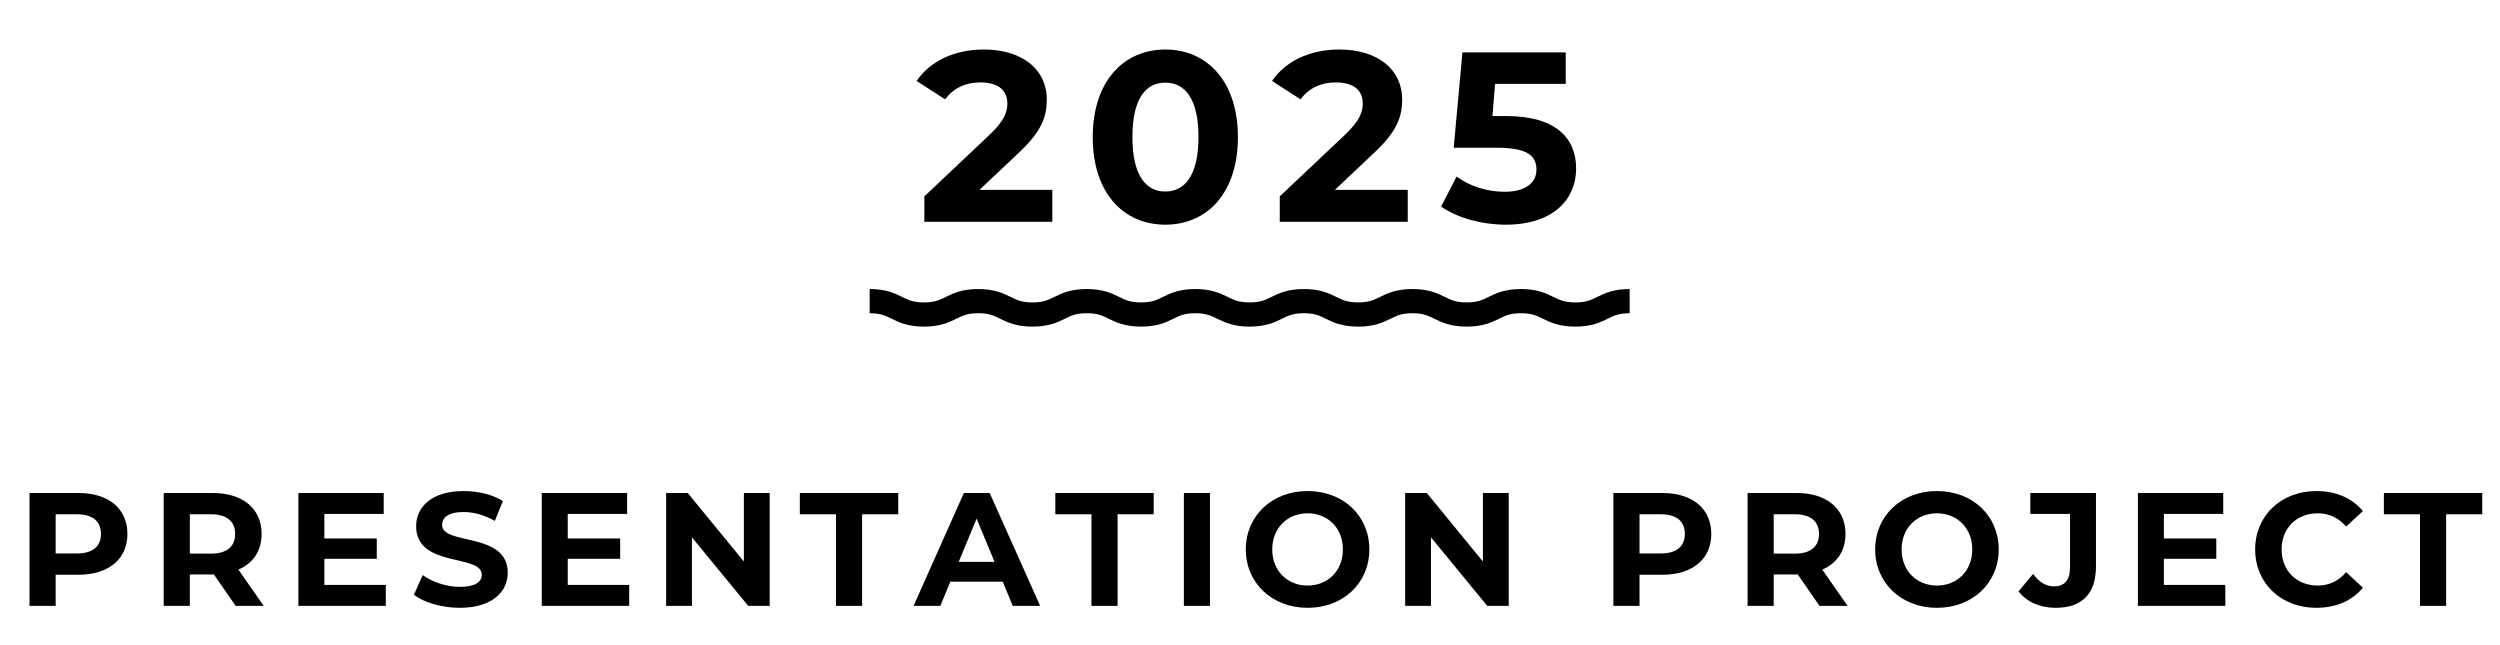 <?xml version="1.0" encoding="UTF-8"?>
<svg id="_レイヤー_1" data-name="レイヤー 1" xmlns="http://www.w3.org/2000/svg" width="310" height="80" viewBox="0 0 310 80">
  <g>
    <path d="M130.49,23.54v3.96h-15.87v-3.15l8.1-7.65c1.86-1.77,2.19-2.85,2.19-3.87,0-1.65-1.14-2.61-3.36-2.61-1.8,0-3.33.69-4.35,2.1l-3.54-2.28c1.62-2.37,4.56-3.9,8.34-3.9,4.68,0,7.8,2.4,7.8,6.21,0,2.04-.57,3.9-3.51,6.63l-4.83,4.56h9.03Z"/>
    <path d="M135.5,17c0-6.93,3.84-10.86,9-10.86s9,3.93,9,10.86-3.81,10.86-9,10.86-9-3.93-9-10.86ZM148.61,17c0-4.77-1.68-6.75-4.11-6.75s-4.08,1.98-4.08,6.75,1.68,6.75,4.08,6.75,4.11-1.98,4.11-6.75Z"/>
    <path d="M174.56,23.54v3.96h-15.87v-3.15l8.1-7.65c1.86-1.77,2.19-2.85,2.19-3.87,0-1.65-1.14-2.61-3.36-2.61-1.8,0-3.33.69-4.35,2.1l-3.54-2.28c1.62-2.37,4.56-3.9,8.34-3.9,4.68,0,7.8,2.4,7.8,6.21,0,2.04-.57,3.9-3.51,6.63l-4.83,4.56h9.03Z"/>
    <path d="M195.44,20.9c0,3.72-2.73,6.96-8.73,6.96-2.91,0-5.97-.81-8.01-2.25l1.92-3.72c1.59,1.2,3.78,1.89,5.97,1.89,2.43,0,3.93-1.02,3.93-2.73s-1.08-2.73-4.89-2.73h-5.37l1.08-11.82h12.81v3.9h-8.76l-.33,3.99h1.71c6.21,0,8.67,2.79,8.67,6.51Z"/>
    <path d="M15.8,66.21c0,3.12-2.34,5.06-6.08,5.06h-2.82v3.86h-3.24v-14h6.06c3.74,0,6.08,1.94,6.08,5.08ZM12.52,66.21c0-1.54-1-2.44-2.98-2.44h-2.64v4.86h2.64c1.98,0,2.98-.9,2.98-2.42Z"/>
    <path d="M29.22,75.13l-2.7-3.9h-2.98v3.9h-3.24v-14h6.06c3.74,0,6.08,1.94,6.08,5.08,0,2.1-1.06,3.64-2.88,4.42l3.14,4.5h-3.48ZM26.18,63.77h-2.64v4.88h2.64c1.98,0,2.98-.92,2.98-2.44s-1-2.44-2.98-2.44Z"/>
    <path d="M47.84,72.53v2.6h-10.84v-14h10.58v2.6h-7.36v3.04h6.5v2.52h-6.5v3.24h7.62Z"/>
    <path d="M51.32,73.75l1.1-2.44c1.18.86,2.94,1.46,4.62,1.46,1.92,0,2.7-.64,2.7-1.5,0-2.62-8.14-.82-8.14-6.02,0-2.38,1.92-4.36,5.9-4.36,1.76,0,3.56.42,4.86,1.24l-1,2.46c-1.3-.74-2.64-1.1-3.88-1.1-1.92,0-2.66.72-2.66,1.6,0,2.58,8.14.8,8.14,5.94,0,2.34-1.94,4.34-5.94,4.34-2.22,0-4.46-.66-5.7-1.62Z"/>
    <path d="M78.02,72.53v2.6h-10.84v-14h10.58v2.6h-7.36v3.04h6.5v2.52h-6.5v3.24h7.62Z"/>
    <path d="M95.44,61.13v14h-2.66l-6.98-8.5v8.5h-3.2v-14h2.68l6.96,8.5v-8.5h3.2Z"/>
    <path d="M103.66,63.77h-4.48v-2.64h12.2v2.64h-4.48v11.36h-3.24v-11.36Z"/>
    <path d="M124.34,72.13h-6.5l-1.24,3h-3.32l6.24-14h3.2l6.26,14h-3.4l-1.24-3ZM123.32,69.67l-2.22-5.36-2.22,5.36h4.44Z"/>
    <path d="M135.34,63.77h-4.48v-2.64h12.2v2.64h-4.48v11.36h-3.24v-11.36Z"/>
    <path d="M146.8,61.13h3.24v14h-3.24v-14Z"/>
    <path d="M154.48,68.13c0-4.16,3.24-7.24,7.66-7.24s7.66,3.06,7.66,7.24-3.26,7.24-7.66,7.24-7.66-3.08-7.66-7.24ZM166.52,68.13c0-2.66-1.88-4.48-4.38-4.48s-4.38,1.82-4.38,4.48,1.88,4.48,4.38,4.48,4.38-1.82,4.38-4.48Z"/>
    <path d="M187.08,61.13v14h-2.66l-6.98-8.5v8.5h-3.2v-14h2.68l6.96,8.5v-8.5h3.2Z"/>
    <path d="M212.2,66.21c0,3.12-2.34,5.06-6.08,5.06h-2.82v3.86h-3.24v-14h6.06c3.74,0,6.08,1.94,6.08,5.08ZM208.92,66.21c0-1.54-1-2.44-2.98-2.44h-2.64v4.86h2.64c1.98,0,2.98-.9,2.98-2.42Z"/>
    <path d="M225.62,75.13l-2.7-3.9h-2.98v3.9h-3.24v-14h6.06c3.74,0,6.08,1.94,6.08,5.08,0,2.1-1.06,3.64-2.88,4.42l3.14,4.5h-3.48ZM222.58,63.77h-2.64v4.88h2.64c1.98,0,2.98-.92,2.98-2.44s-1-2.44-2.98-2.44Z"/>
    <path d="M232.52,68.13c0-4.16,3.24-7.24,7.66-7.24s7.66,3.06,7.66,7.24-3.26,7.24-7.66,7.24-7.66-3.08-7.66-7.24ZM244.56,68.13c0-2.66-1.88-4.48-4.38-4.48s-4.38,1.82-4.38,4.48,1.88,4.48,4.38,4.48,4.38-1.82,4.38-4.48Z"/>
    <path d="M250.3,73.33l1.8-2.16c.76,1.02,1.6,1.54,2.6,1.54,1.3,0,1.98-.78,1.98-2.32v-6.66h-4.92v-2.6h8.14v9.08c0,3.46-1.74,5.16-5.04,5.16-1.88,0-3.54-.72-4.56-2.04Z"/>
    <path d="M275.94,72.53v2.6h-10.84v-14h10.58v2.6h-7.36v3.04h6.5v2.52h-6.5v3.24h7.62Z"/>
    <path d="M279.64,68.13c0-4.22,3.24-7.24,7.6-7.24,2.42,0,4.44.88,5.76,2.48l-2.08,1.92c-.94-1.08-2.12-1.64-3.52-1.64-2.62,0-4.48,1.84-4.48,4.48s1.86,4.48,4.48,4.48c1.4,0,2.58-.56,3.52-1.66l2.08,1.92c-1.32,1.62-3.34,2.5-5.78,2.5-4.34,0-7.58-3.02-7.58-7.24Z"/>
    <path d="M300.08,63.77h-4.48v-2.64h12.2v2.64h-4.48v11.36h-3.24v-11.36Z"/>
  </g>
  <path d="M107.84,37.34c3.37,0,3.37,1.66,6.73,1.66s3.37-1.66,6.73-1.66,3.37,1.66,6.73,1.66,3.37-1.66,6.73-1.66,3.37,1.66,6.73,1.66,3.37-1.66,6.73-1.66,3.37,1.66,6.73,1.66,3.37-1.66,6.73-1.66,3.37,1.66,6.73,1.66,3.37-1.66,6.73-1.66,3.37,1.66,6.73,1.66,3.37-1.66,6.73-1.66,3.37,1.66,6.74,1.66,3.37-1.66,6.74-1.66" fill="none" stroke="#000" stroke-miterlimit="10" stroke-width="3"/>
</svg>